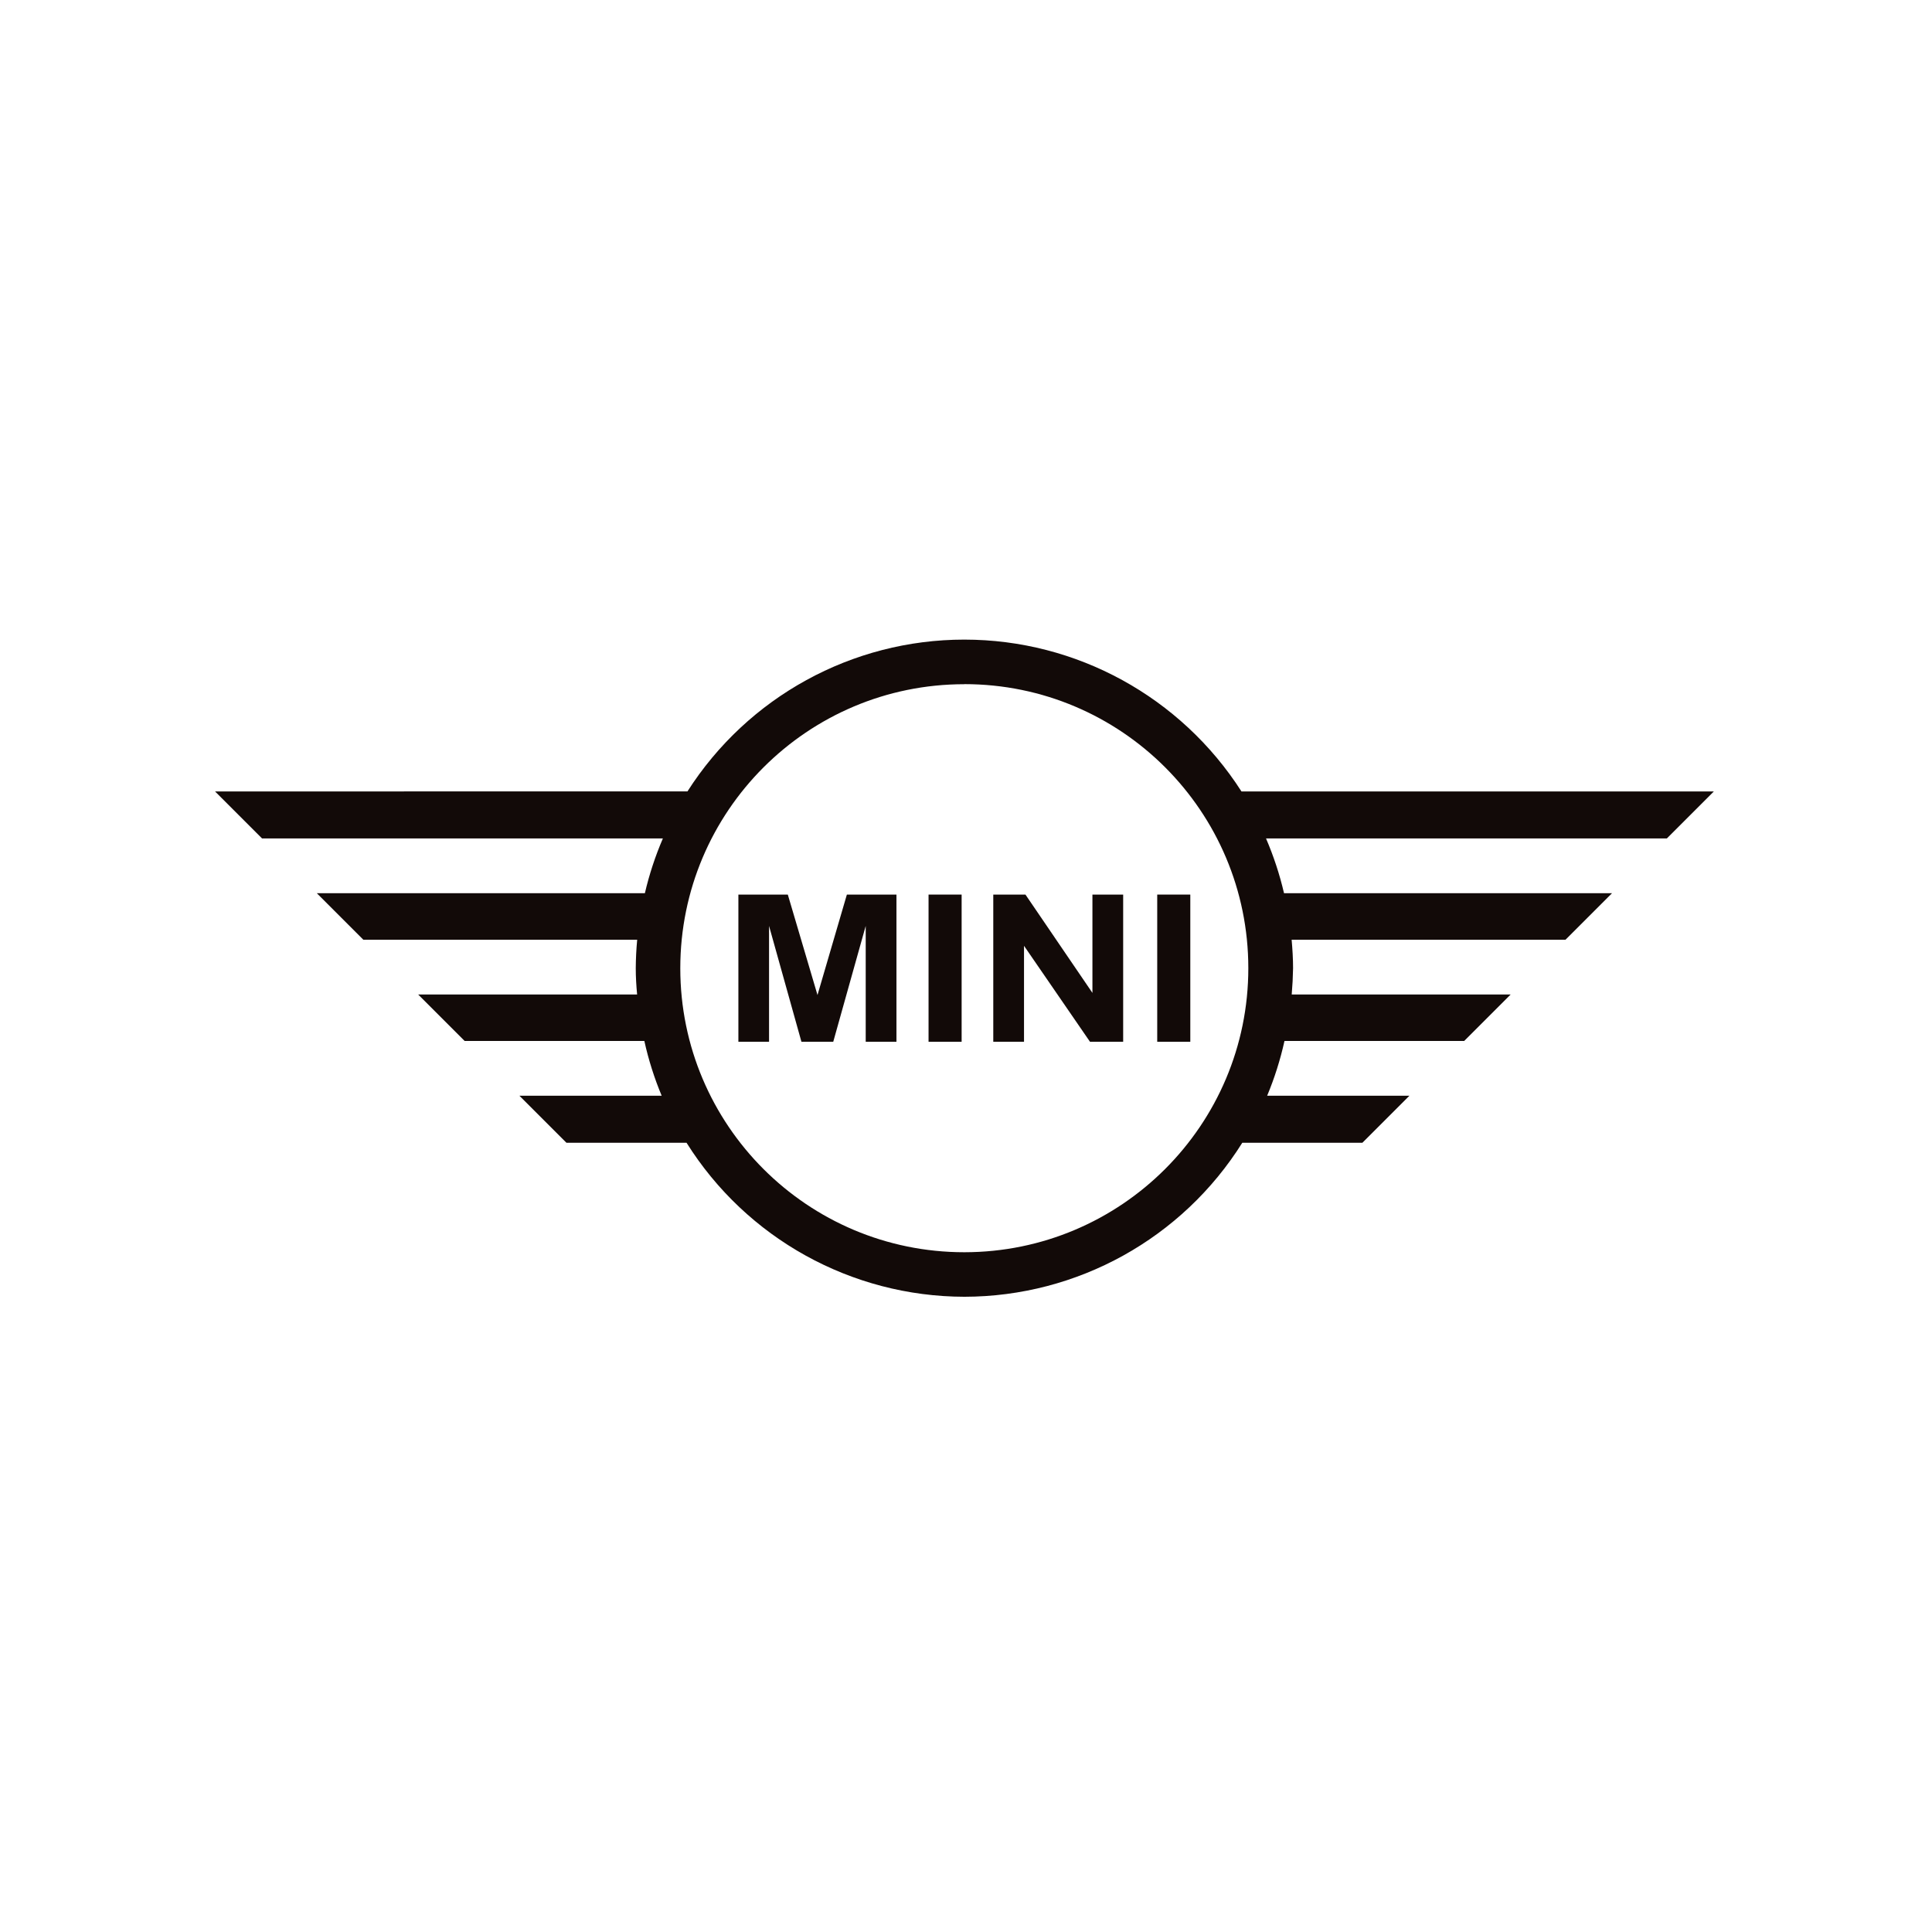 <?xml version="1.0" encoding="UTF-8"?><svg id="BMW" xmlns="http://www.w3.org/2000/svg" viewBox="0 0 256.42 256.42"><defs><style>.cls-1{fill:#120a08;stroke-width:0px;}</style></defs><g id="g5"><path id="path5" class="cls-1" d="M153.59,118.73v19.54h4.39v-19.54h-4.39Z"/><path id="path4" class="cls-1" d="M131.83,118.73v19.54h4.08v-12.74l8.76,12.74h4.4v-19.54h-4.08v13.05l-8.89-13.05s-4.27,0-4.27,0Z"/><path id="path3" class="cls-1" d="M123.24,118.73v19.54h4.39v-19.54h-4.39Z"/><path id="path2" class="cls-1" d="M98,118.73v19.54h4.07v-15.38l4.3,15.38h4.22l4.31-15.38v15.38h4.08v-19.54h-6.58l-3.9,13.33-3.94-13.33h-6.57.01Z"/></g><path id="path1" class="cls-1" d="M127.99,84.89c-14.89,0-28.74,7.6-36.75,20.15H28.54l6.24,6.24h53.2c-1.01,2.35-1.81,4.78-2.39,7.27h-43.54l6.17,6.17h36.35c-.12,1.26-.18,2.52-.19,3.78,0,1.17.07,2.33.18,3.49h-29.06l6.17,6.17h23.85c.55,2.49,1.32,4.92,2.3,7.27h-18.88l6.24,6.24h15.94c7.96,12.7,21.89,20.41,36.88,20.44,14.99-.02,28.92-7.74,36.88-20.44h15.94l6.24-6.24h-18.88c.98-2.35,1.75-4.79,2.3-7.27h23.85l6.17-6.17h-29.06c.1-1.16.16-2.33.18-3.49,0-1.26-.08-2.52-.19-3.78h36.35l6.17-6.17h-43.53c-.58-2.49-1.38-4.92-2.39-7.27h53.2l6.24-6.24h-62.7c-8.04-12.55-21.9-20.15-36.78-20.15h0ZM127.99,90.8c20.82,0,37.69,16.88,37.69,37.7s-16.88,37.69-37.69,37.7c-20.82,0-37.7-16.88-37.7-37.69h0c0-20.82,16.88-37.7,37.69-37.7h.01Z"/></svg>